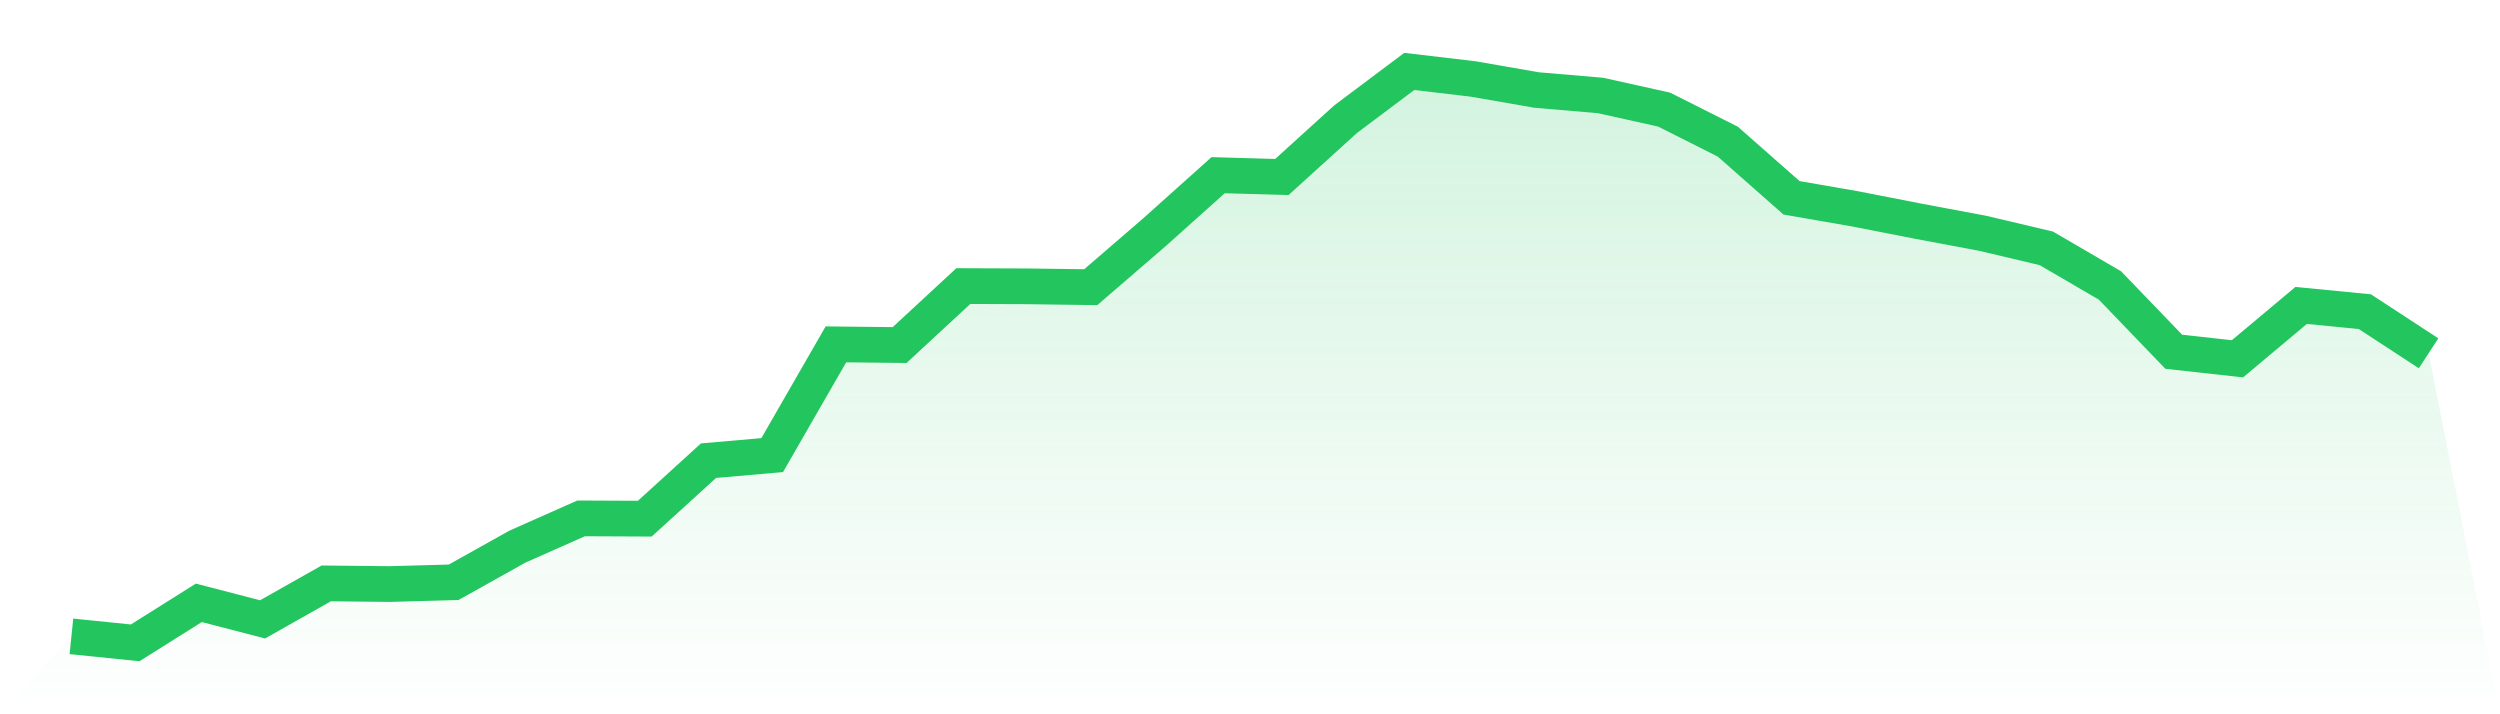 <svg viewBox="0 0 140 40" xmlns="http://www.w3.org/2000/svg">
<defs>
<linearGradient id="gradient" x1="0" x2="0" y1="0" y2="1">
<stop offset="0%" stop-color="#22c55e" stop-opacity="0.2"/>
<stop offset="100%" stop-color="#22c55e" stop-opacity="0"/>
</linearGradient>
</defs>
<path d="M4,35.636 L4,35.636 L7.568,36 L11.135,33.758 L14.703,34.685 L18.27,32.67 L21.838,32.707 L25.405,32.607 L28.973,30.612 L32.541,29.029 L36.108,29.045 L39.676,25.798 L43.243,25.486 L46.811,19.284 L50.378,19.323 L53.946,16.021 L57.514,16.034 L61.081,16.082 L64.649,13.005 L68.216,9.81 L71.784,9.913 L75.351,6.676 L78.919,4 L82.486,4.421 L86.054,5.041 L89.622,5.345 L93.189,6.137 L96.757,7.932 L100.324,11.077 L103.892,11.697 L107.459,12.395 L111.027,13.064 L114.595,13.908 L118.162,15.989 L121.73,19.698 L125.297,20.093 L128.865,17.104 L132.432,17.453 L136,19.785 L140,40 L0,40 z" fill="url(#gradient)"/>
<path d="M4,35.636 L4,35.636 L7.568,36 L11.135,33.758 L14.703,34.685 L18.27,32.67 L21.838,32.707 L25.405,32.607 L28.973,30.612 L32.541,29.029 L36.108,29.045 L39.676,25.798 L43.243,25.486 L46.811,19.284 L50.378,19.323 L53.946,16.021 L57.514,16.034 L61.081,16.082 L64.649,13.005 L68.216,9.81 L71.784,9.913 L75.351,6.676 L78.919,4 L82.486,4.421 L86.054,5.041 L89.622,5.345 L93.189,6.137 L96.757,7.932 L100.324,11.077 L103.892,11.697 L107.459,12.395 L111.027,13.064 L114.595,13.908 L118.162,15.989 L121.73,19.698 L125.297,20.093 L128.865,17.104 L132.432,17.453 L136,19.785" fill="none" stroke="#22c55e" stroke-width="2"/>
</svg>
